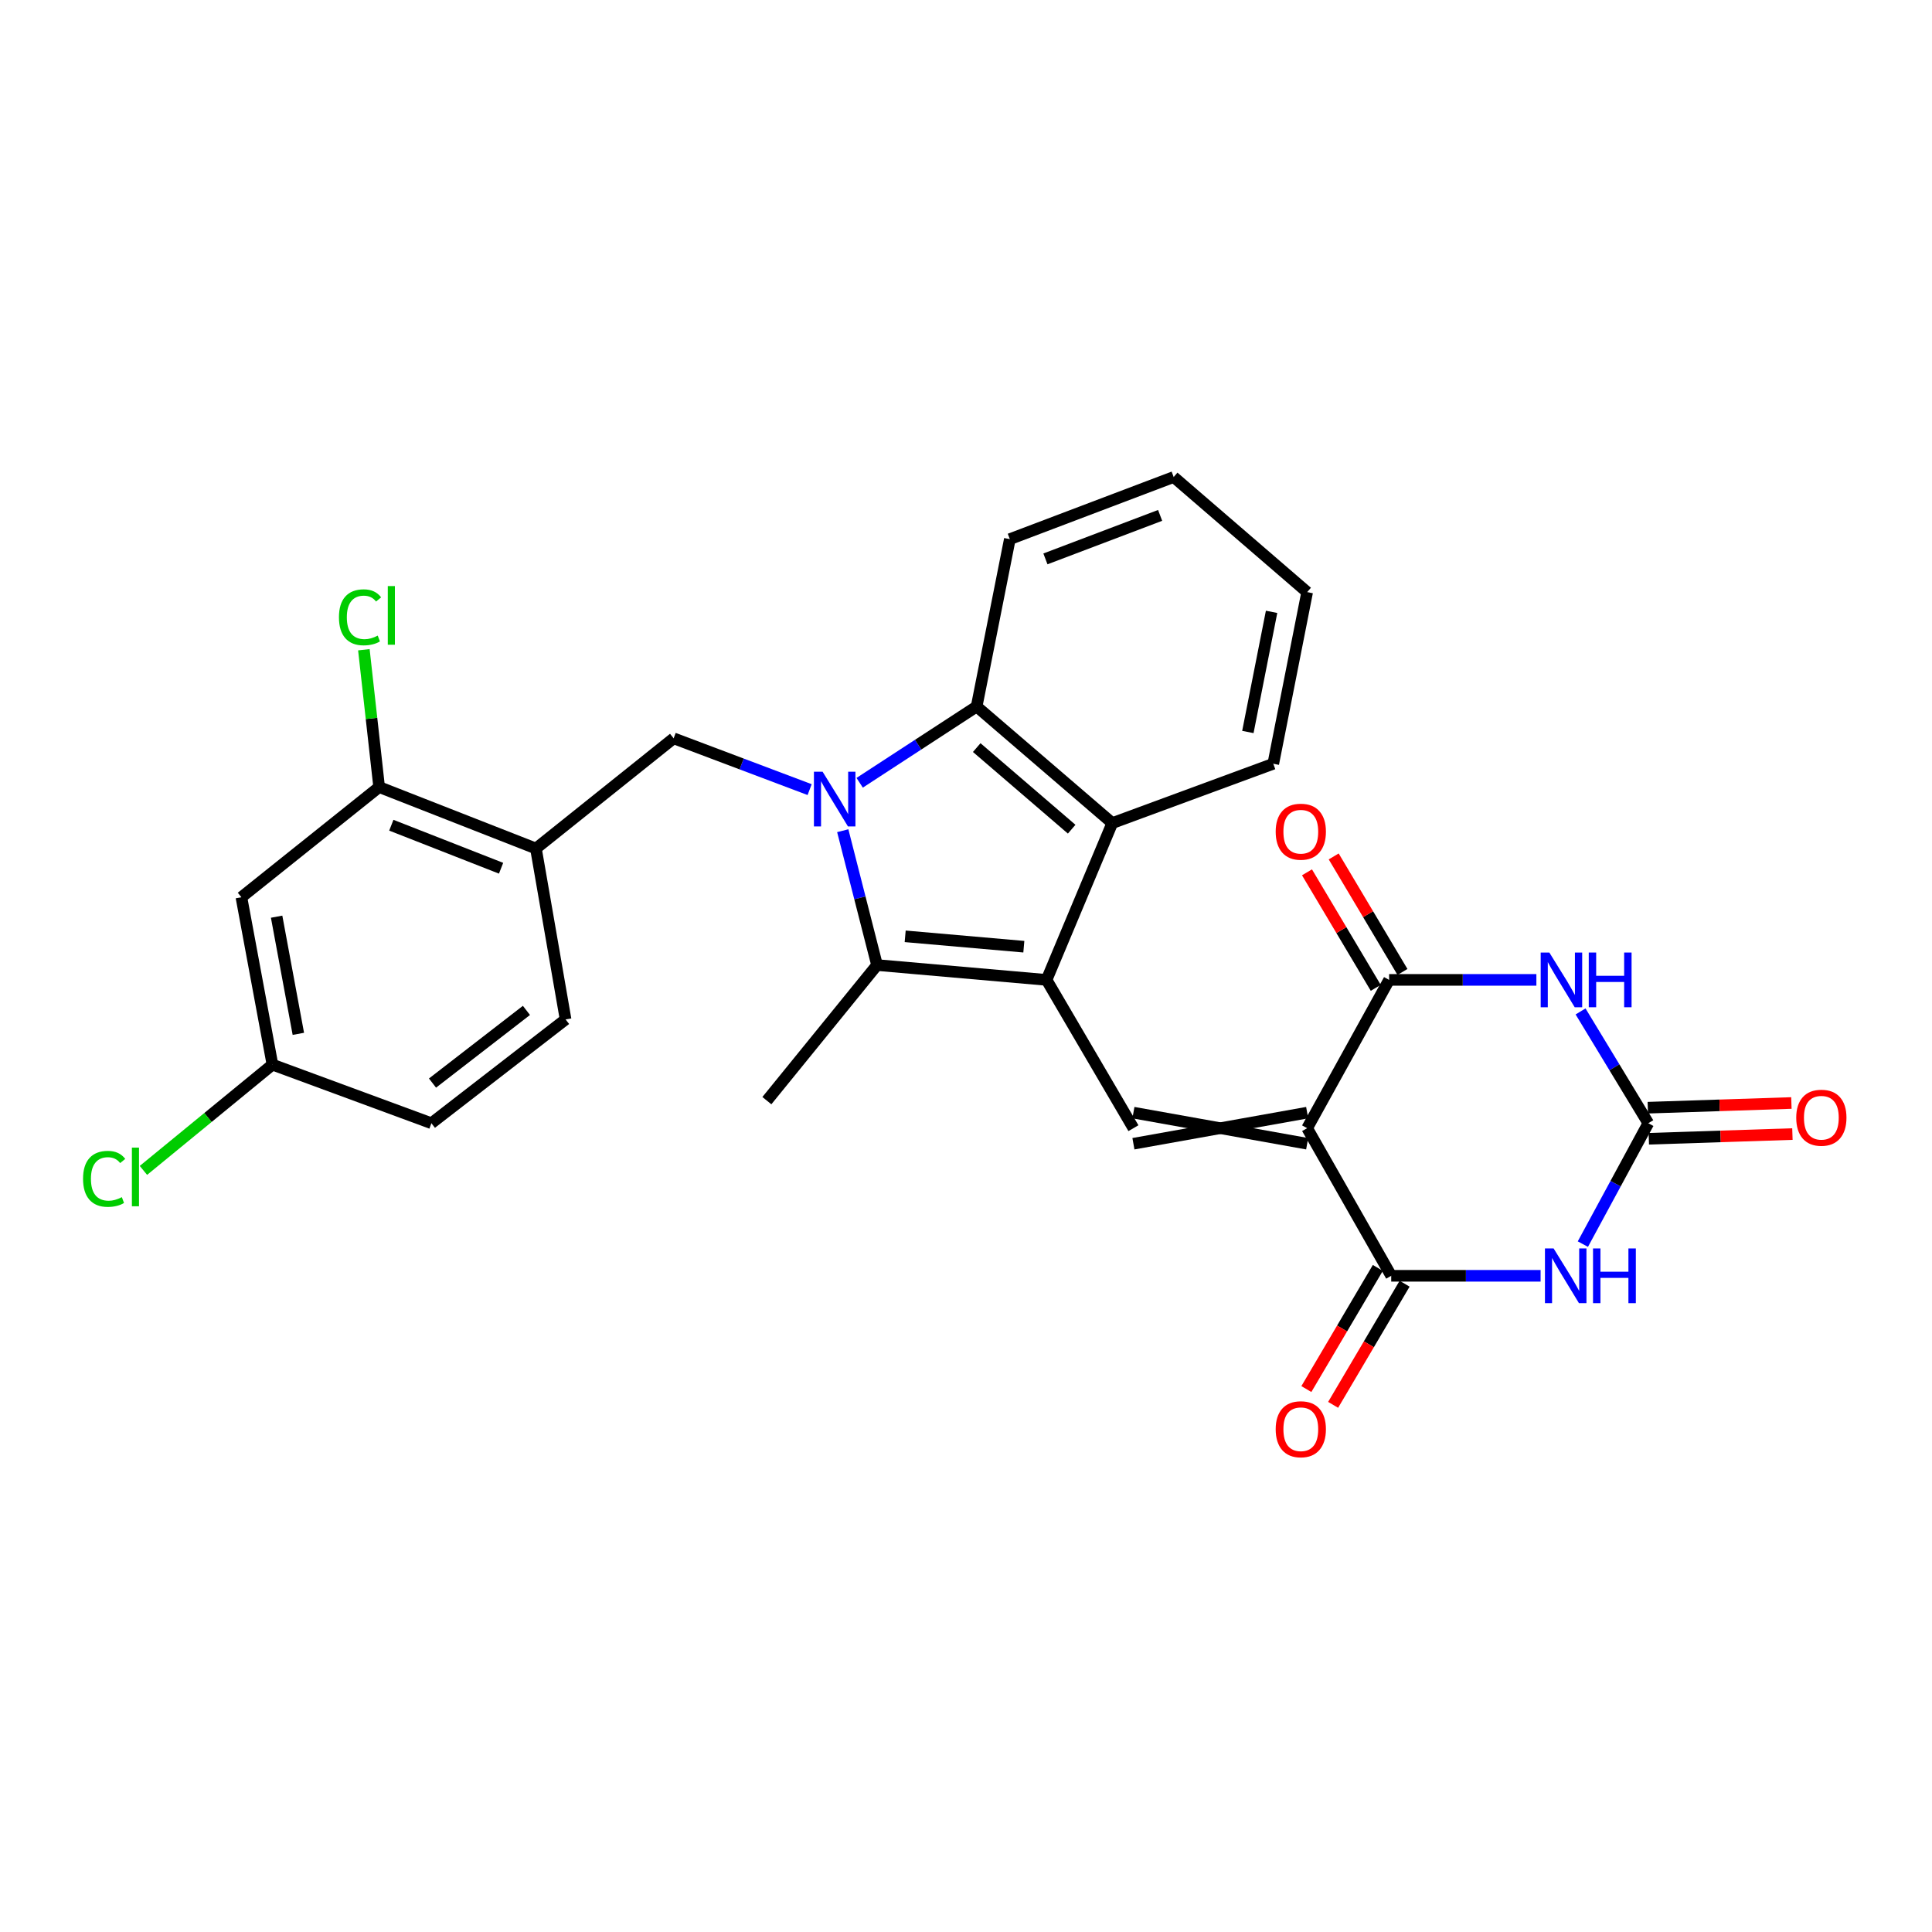 <?xml version='1.0' encoding='iso-8859-1'?>
<svg version='1.1' baseProfile='full'
              xmlns='http://www.w3.org/2000/svg'
                      xmlns:rdkit='http://www.rdkit.org/xml'
                      xmlns:xlink='http://www.w3.org/1999/xlink'
                  xml:space='preserve'
width='1000px' height='1000px' viewBox='0 0 1000 1000'>
<!-- END OF HEADER -->
<rect style='opacity:1.0;fill:#FFFFFF;stroke:none' width='1000' height='1000' x='0' y='0'> </rect>
<path class='bond-2' d='M 436.209,429.971 L 445.081,464.741' style='fill:none;fill-rule:evenodd;stroke:#0000FF;stroke-width:6px;stroke-linecap:butt;stroke-linejoin:miter;stroke-opacity:1' />
<path class='bond-2' d='M 445.081,464.741 L 453.954,499.512' style='fill:none;fill-rule:evenodd;stroke:#000000;stroke-width:6px;stroke-linecap:butt;stroke-linejoin:miter;stroke-opacity:1' />
<path class='bond-9' d='M 444.962,405.164 L 475.234,385.43' style='fill:none;fill-rule:evenodd;stroke:#0000FF;stroke-width:6px;stroke-linecap:butt;stroke-linejoin:miter;stroke-opacity:1' />
<path class='bond-9' d='M 475.234,385.43 L 505.506,365.697' style='fill:none;fill-rule:evenodd;stroke:#000000;stroke-width:6px;stroke-linecap:butt;stroke-linejoin:miter;stroke-opacity:1' />
<path class='bond-11' d='M 419.062,408.703 L 383.87,395.427' style='fill:none;fill-rule:evenodd;stroke:#0000FF;stroke-width:6px;stroke-linecap:butt;stroke-linejoin:miter;stroke-opacity:1' />
<path class='bond-11' d='M 383.87,395.427 L 348.677,382.151' style='fill:none;fill-rule:evenodd;stroke:#000000;stroke-width:6px;stroke-linecap:butt;stroke-linejoin:miter;stroke-opacity:1' />
<path class='bond-0' d='M 676.582,575.902 L 586.66,591.99' style='fill:none;fill-rule:evenodd;stroke:#000000;stroke-width:6px;stroke-linecap:butt;stroke-linejoin:miter;stroke-opacity:1' />
<path class='bond-0' d='M 676.582,591.99 L 586.66,575.902' style='fill:none;fill-rule:evenodd;stroke:#000000;stroke-width:6px;stroke-linecap:butt;stroke-linejoin:miter;stroke-opacity:1' />
<path class='bond-5' d='M 676.582,583.946 L 720.091,660.354' style='fill:none;fill-rule:evenodd;stroke:#000000;stroke-width:6px;stroke-linecap:butt;stroke-linejoin:miter;stroke-opacity:1' />
<path class='bond-6' d='M 676.582,583.946 L 719,507.189' style='fill:none;fill-rule:evenodd;stroke:#000000;stroke-width:6px;stroke-linecap:butt;stroke-linejoin:miter;stroke-opacity:1' />
<path class='bond-1' d='M 541.695,507.189 L 453.954,499.512' style='fill:none;fill-rule:evenodd;stroke:#000000;stroke-width:6px;stroke-linecap:butt;stroke-linejoin:miter;stroke-opacity:1' />
<path class='bond-1' d='M 529.936,490.011 L 468.517,484.637' style='fill:none;fill-rule:evenodd;stroke:#000000;stroke-width:6px;stroke-linecap:butt;stroke-linejoin:miter;stroke-opacity:1' />
<path class='bond-7' d='M 541.695,507.189 L 586.66,583.946' style='fill:none;fill-rule:evenodd;stroke:#000000;stroke-width:6px;stroke-linecap:butt;stroke-linejoin:miter;stroke-opacity:1' />
<path class='bond-28' d='M 541.695,507.189 L 575.712,426.035' style='fill:none;fill-rule:evenodd;stroke:#000000;stroke-width:6px;stroke-linecap:butt;stroke-linejoin:miter;stroke-opacity:1' />
<path class='bond-21' d='M 453.954,499.512 L 396.931,569.691' style='fill:none;fill-rule:evenodd;stroke:#000000;stroke-width:6px;stroke-linecap:butt;stroke-linejoin:miter;stroke-opacity:1' />
<path class='bond-3' d='M 797.408,660.354 L 758.749,660.354' style='fill:none;fill-rule:evenodd;stroke:#0000FF;stroke-width:6px;stroke-linecap:butt;stroke-linejoin:miter;stroke-opacity:1' />
<path class='bond-3' d='M 758.749,660.354 L 720.091,660.354' style='fill:none;fill-rule:evenodd;stroke:#000000;stroke-width:6px;stroke-linecap:butt;stroke-linejoin:miter;stroke-opacity:1' />
<path class='bond-31' d='M 819.288,643.949 L 836.226,612.665' style='fill:none;fill-rule:evenodd;stroke:#0000FF;stroke-width:6px;stroke-linecap:butt;stroke-linejoin:miter;stroke-opacity:1' />
<path class='bond-31' d='M 836.226,612.665 L 853.164,581.381' style='fill:none;fill-rule:evenodd;stroke:#000000;stroke-width:6px;stroke-linecap:butt;stroke-linejoin:miter;stroke-opacity:1' />
<path class='bond-4' d='M 795.228,507.189 L 757.114,507.189' style='fill:none;fill-rule:evenodd;stroke:#0000FF;stroke-width:6px;stroke-linecap:butt;stroke-linejoin:miter;stroke-opacity:1' />
<path class='bond-4' d='M 757.114,507.189 L 719,507.189' style='fill:none;fill-rule:evenodd;stroke:#000000;stroke-width:6px;stroke-linecap:butt;stroke-linejoin:miter;stroke-opacity:1' />
<path class='bond-8' d='M 818.095,523.518 L 835.629,552.45' style='fill:none;fill-rule:evenodd;stroke:#0000FF;stroke-width:6px;stroke-linecap:butt;stroke-linejoin:miter;stroke-opacity:1' />
<path class='bond-8' d='M 835.629,552.45 L 853.164,581.381' style='fill:none;fill-rule:evenodd;stroke:#000000;stroke-width:6px;stroke-linecap:butt;stroke-linejoin:miter;stroke-opacity:1' />
<path class='bond-16' d='M 713.162,656.267 L 694.666,687.621' style='fill:none;fill-rule:evenodd;stroke:#000000;stroke-width:6px;stroke-linecap:butt;stroke-linejoin:miter;stroke-opacity:1' />
<path class='bond-16' d='M 694.666,687.621 L 676.171,718.975' style='fill:none;fill-rule:evenodd;stroke:#FF0000;stroke-width:6px;stroke-linecap:butt;stroke-linejoin:miter;stroke-opacity:1' />
<path class='bond-16' d='M 727.019,664.441 L 708.523,695.795' style='fill:none;fill-rule:evenodd;stroke:#000000;stroke-width:6px;stroke-linecap:butt;stroke-linejoin:miter;stroke-opacity:1' />
<path class='bond-16' d='M 708.523,695.795 L 690.027,727.149' style='fill:none;fill-rule:evenodd;stroke:#FF0000;stroke-width:6px;stroke-linecap:butt;stroke-linejoin:miter;stroke-opacity:1' />
<path class='bond-15' d='M 725.912,503.075 L 708.117,473.18' style='fill:none;fill-rule:evenodd;stroke:#000000;stroke-width:6px;stroke-linecap:butt;stroke-linejoin:miter;stroke-opacity:1' />
<path class='bond-15' d='M 708.117,473.18 L 690.321,443.285' style='fill:none;fill-rule:evenodd;stroke:#FF0000;stroke-width:6px;stroke-linecap:butt;stroke-linejoin:miter;stroke-opacity:1' />
<path class='bond-15' d='M 712.088,511.304 L 694.293,481.409' style='fill:none;fill-rule:evenodd;stroke:#000000;stroke-width:6px;stroke-linecap:butt;stroke-linejoin:miter;stroke-opacity:1' />
<path class='bond-15' d='M 694.293,481.409 L 676.497,451.514' style='fill:none;fill-rule:evenodd;stroke:#FF0000;stroke-width:6px;stroke-linecap:butt;stroke-linejoin:miter;stroke-opacity:1' />
<path class='bond-17' d='M 853.427,589.421 L 890.589,588.204' style='fill:none;fill-rule:evenodd;stroke:#000000;stroke-width:6px;stroke-linecap:butt;stroke-linejoin:miter;stroke-opacity:1' />
<path class='bond-17' d='M 890.589,588.204 L 927.751,586.988' style='fill:none;fill-rule:evenodd;stroke:#FF0000;stroke-width:6px;stroke-linecap:butt;stroke-linejoin:miter;stroke-opacity:1' />
<path class='bond-17' d='M 852.9,573.341 L 890.063,572.125' style='fill:none;fill-rule:evenodd;stroke:#000000;stroke-width:6px;stroke-linecap:butt;stroke-linejoin:miter;stroke-opacity:1' />
<path class='bond-17' d='M 890.063,572.125 L 927.225,570.909' style='fill:none;fill-rule:evenodd;stroke:#FF0000;stroke-width:6px;stroke-linecap:butt;stroke-linejoin:miter;stroke-opacity:1' />
<path class='bond-10' d='M 505.506,365.697 L 575.712,426.035' style='fill:none;fill-rule:evenodd;stroke:#000000;stroke-width:6px;stroke-linecap:butt;stroke-linejoin:miter;stroke-opacity:1' />
<path class='bond-10' d='M 505.551,386.949 L 554.695,429.185' style='fill:none;fill-rule:evenodd;stroke:#000000;stroke-width:6px;stroke-linecap:butt;stroke-linejoin:miter;stroke-opacity:1' />
<path class='bond-24' d='M 505.506,365.697 L 522.684,279.064' style='fill:none;fill-rule:evenodd;stroke:#000000;stroke-width:6px;stroke-linecap:butt;stroke-linejoin:miter;stroke-opacity:1' />
<path class='bond-25' d='M 575.712,426.035 L 659.046,395.317' style='fill:none;fill-rule:evenodd;stroke:#000000;stroke-width:6px;stroke-linecap:butt;stroke-linejoin:miter;stroke-opacity:1' />
<path class='bond-12' d='M 348.677,382.151 L 277.399,439.192' style='fill:none;fill-rule:evenodd;stroke:#000000;stroke-width:6px;stroke-linecap:butt;stroke-linejoin:miter;stroke-opacity:1' />
<path class='bond-13' d='M 277.399,439.192 L 196.245,407.382' style='fill:none;fill-rule:evenodd;stroke:#000000;stroke-width:6px;stroke-linecap:butt;stroke-linejoin:miter;stroke-opacity:1' />
<path class='bond-13' d='M 259.355,449.399 L 202.547,427.132' style='fill:none;fill-rule:evenodd;stroke:#000000;stroke-width:6px;stroke-linecap:butt;stroke-linejoin:miter;stroke-opacity:1' />
<path class='bond-18' d='M 277.399,439.192 L 292.745,527.648' style='fill:none;fill-rule:evenodd;stroke:#000000;stroke-width:6px;stroke-linecap:butt;stroke-linejoin:miter;stroke-opacity:1' />
<path class='bond-14' d='M 196.245,407.382 L 124.949,464.414' style='fill:none;fill-rule:evenodd;stroke:#000000;stroke-width:6px;stroke-linecap:butt;stroke-linejoin:miter;stroke-opacity:1' />
<path class='bond-20' d='M 196.245,407.382 L 192.291,371.845' style='fill:none;fill-rule:evenodd;stroke:#000000;stroke-width:6px;stroke-linecap:butt;stroke-linejoin:miter;stroke-opacity:1' />
<path class='bond-20' d='M 192.291,371.845 L 188.337,336.308' style='fill:none;fill-rule:evenodd;stroke:#00CC00;stroke-width:6px;stroke-linecap:butt;stroke-linejoin:miter;stroke-opacity:1' />
<path class='bond-30' d='M 124.949,464.414 L 141.019,551.047' style='fill:none;fill-rule:evenodd;stroke:#000000;stroke-width:6px;stroke-linecap:butt;stroke-linejoin:miter;stroke-opacity:1' />
<path class='bond-30' d='M 143.178,474.474 L 154.427,535.117' style='fill:none;fill-rule:evenodd;stroke:#000000;stroke-width:6px;stroke-linecap:butt;stroke-linejoin:miter;stroke-opacity:1' />
<path class='bond-22' d='M 292.745,527.648 L 223.29,581.381' style='fill:none;fill-rule:evenodd;stroke:#000000;stroke-width:6px;stroke-linecap:butt;stroke-linejoin:miter;stroke-opacity:1' />
<path class='bond-22' d='M 272.483,522.983 L 223.864,560.597' style='fill:none;fill-rule:evenodd;stroke:#000000;stroke-width:6px;stroke-linecap:butt;stroke-linejoin:miter;stroke-opacity:1' />
<path class='bond-19' d='M 141.019,551.047 L 223.29,581.381' style='fill:none;fill-rule:evenodd;stroke:#000000;stroke-width:6px;stroke-linecap:butt;stroke-linejoin:miter;stroke-opacity:1' />
<path class='bond-23' d='M 141.019,551.047 L 107.63,578.422' style='fill:none;fill-rule:evenodd;stroke:#000000;stroke-width:6px;stroke-linecap:butt;stroke-linejoin:miter;stroke-opacity:1' />
<path class='bond-23' d='M 107.63,578.422 L 74.24,605.798' style='fill:none;fill-rule:evenodd;stroke:#00CC00;stroke-width:6px;stroke-linecap:butt;stroke-linejoin:miter;stroke-opacity:1' />
<path class='bond-27' d='M 522.684,279.064 L 607.494,246.898' style='fill:none;fill-rule:evenodd;stroke:#000000;stroke-width:6px;stroke-linecap:butt;stroke-linejoin:miter;stroke-opacity:1' />
<path class='bond-27' d='M 541.111,289.282 L 600.478,266.765' style='fill:none;fill-rule:evenodd;stroke:#000000;stroke-width:6px;stroke-linecap:butt;stroke-linejoin:miter;stroke-opacity:1' />
<path class='bond-29' d='M 659.046,395.317 L 676.582,306.485' style='fill:none;fill-rule:evenodd;stroke:#000000;stroke-width:6px;stroke-linecap:butt;stroke-linejoin:miter;stroke-opacity:1' />
<path class='bond-29' d='M 645.894,378.876 L 658.169,316.694' style='fill:none;fill-rule:evenodd;stroke:#000000;stroke-width:6px;stroke-linecap:butt;stroke-linejoin:miter;stroke-opacity:1' />
<path class='bond-26' d='M 676.582,306.485 L 607.494,246.898' style='fill:none;fill-rule:evenodd;stroke:#000000;stroke-width:6px;stroke-linecap:butt;stroke-linejoin:miter;stroke-opacity:1' />
<path  class='atom-0' d='M 425.77 399.434
L 435.05 414.434
Q 435.97 415.914, 437.45 418.594
Q 438.93 421.274, 439.01 421.434
L 439.01 399.434
L 442.77 399.434
L 442.77 427.754
L 438.89 427.754
L 428.93 411.354
Q 427.77 409.434, 426.53 407.234
Q 425.33 405.034, 424.97 404.354
L 424.97 427.754
L 421.29 427.754
L 421.29 399.434
L 425.77 399.434
' fill='#0000FF'/>
<path  class='atom-4' d='M 804.146 646.194
L 813.426 661.194
Q 814.346 662.674, 815.826 665.354
Q 817.306 668.034, 817.386 668.194
L 817.386 646.194
L 821.146 646.194
L 821.146 674.514
L 817.266 674.514
L 807.306 658.114
Q 806.146 656.194, 804.906 653.994
Q 803.706 651.794, 803.346 651.114
L 803.346 674.514
L 799.666 674.514
L 799.666 646.194
L 804.146 646.194
' fill='#0000FF'/>
<path  class='atom-4' d='M 824.546 646.194
L 828.386 646.194
L 828.386 658.234
L 842.866 658.234
L 842.866 646.194
L 846.706 646.194
L 846.706 674.514
L 842.866 674.514
L 842.866 661.434
L 828.386 661.434
L 828.386 674.514
L 824.546 674.514
L 824.546 646.194
' fill='#0000FF'/>
<path  class='atom-5' d='M 801.938 493.029
L 811.218 508.029
Q 812.138 509.509, 813.618 512.189
Q 815.098 514.869, 815.178 515.029
L 815.178 493.029
L 818.938 493.029
L 818.938 521.349
L 815.058 521.349
L 805.098 504.949
Q 803.938 503.029, 802.698 500.829
Q 801.498 498.629, 801.138 497.949
L 801.138 521.349
L 797.458 521.349
L 797.458 493.029
L 801.938 493.029
' fill='#0000FF'/>
<path  class='atom-5' d='M 822.338 493.029
L 826.178 493.029
L 826.178 505.069
L 840.658 505.069
L 840.658 493.029
L 844.498 493.029
L 844.498 521.349
L 840.658 521.349
L 840.658 508.269
L 826.178 508.269
L 826.178 521.349
L 822.338 521.349
L 822.338 493.029
' fill='#0000FF'/>
<path  class='atom-16' d='M 660.293 430.486
Q 660.293 423.686, 663.653 419.886
Q 667.013 416.086, 673.293 416.086
Q 679.573 416.086, 682.933 419.886
Q 686.293 423.686, 686.293 430.486
Q 686.293 437.366, 682.893 441.286
Q 679.493 445.166, 673.293 445.166
Q 667.053 445.166, 663.653 441.286
Q 660.293 437.406, 660.293 430.486
M 673.293 441.966
Q 677.613 441.966, 679.933 439.086
Q 682.293 436.166, 682.293 430.486
Q 682.293 424.926, 679.933 422.126
Q 677.613 419.286, 673.293 419.286
Q 668.973 419.286, 666.613 422.086
Q 664.293 424.886, 664.293 430.486
Q 664.293 436.206, 666.613 439.086
Q 668.973 441.966, 673.293 441.966
' fill='#FF0000'/>
<path  class='atom-17' d='M 660.293 739.765
Q 660.293 732.965, 663.653 729.165
Q 667.013 725.365, 673.293 725.365
Q 679.573 725.365, 682.933 729.165
Q 686.293 732.965, 686.293 739.765
Q 686.293 746.645, 682.893 750.565
Q 679.493 754.445, 673.293 754.445
Q 667.053 754.445, 663.653 750.565
Q 660.293 746.685, 660.293 739.765
M 673.293 751.245
Q 677.613 751.245, 679.933 748.365
Q 682.293 745.445, 682.293 739.765
Q 682.293 734.205, 679.933 731.405
Q 677.613 728.565, 673.293 728.565
Q 668.973 728.565, 666.613 731.365
Q 664.293 734.165, 664.293 739.765
Q 664.293 745.485, 666.613 748.365
Q 668.973 751.245, 673.293 751.245
' fill='#FF0000'/>
<path  class='atom-18' d='M 929.728 578.529
Q 929.728 571.729, 933.088 567.929
Q 936.448 564.129, 942.728 564.129
Q 949.008 564.129, 952.368 567.929
Q 955.728 571.729, 955.728 578.529
Q 955.728 585.409, 952.328 589.329
Q 948.928 593.209, 942.728 593.209
Q 936.488 593.209, 933.088 589.329
Q 929.728 585.449, 929.728 578.529
M 942.728 590.009
Q 947.048 590.009, 949.368 587.129
Q 951.728 584.209, 951.728 578.529
Q 951.728 572.969, 949.368 570.169
Q 947.048 567.329, 942.728 567.329
Q 938.408 567.329, 936.048 570.129
Q 933.728 572.929, 933.728 578.529
Q 933.728 584.249, 936.048 587.129
Q 938.408 590.009, 942.728 590.009
' fill='#FF0000'/>
<path  class='atom-21' d='M 175.44 319.513
Q 175.44 312.473, 178.72 308.793
Q 182.04 305.073, 188.32 305.073
Q 194.16 305.073, 197.28 309.193
L 194.64 311.353
Q 192.36 308.353, 188.32 308.353
Q 184.04 308.353, 181.76 311.233
Q 179.52 314.073, 179.52 319.513
Q 179.52 325.113, 181.84 327.993
Q 184.2 330.873, 188.76 330.873
Q 191.88 330.873, 195.52 328.993
L 196.64 331.993
Q 195.16 332.953, 192.92 333.513
Q 190.68 334.073, 188.2 334.073
Q 182.04 334.073, 178.72 330.313
Q 175.44 326.553, 175.44 319.513
' fill='#00CC00'/>
<path  class='atom-21' d='M 200.72 303.353
L 204.4 303.353
L 204.4 333.713
L 200.72 333.713
L 200.72 303.353
' fill='#00CC00'/>
<path  class='atom-24' d='M 42.988 610.166
Q 42.988 603.126, 46.268 599.446
Q 49.588 595.726, 55.868 595.726
Q 61.708 595.726, 64.828 599.846
L 62.188 602.006
Q 59.908 599.006, 55.868 599.006
Q 51.588 599.006, 49.308 601.886
Q 47.068 604.726, 47.068 610.166
Q 47.068 615.766, 49.388 618.646
Q 51.748 621.526, 56.308 621.526
Q 59.428 621.526, 63.068 619.646
L 64.188 622.646
Q 62.708 623.606, 60.468 624.166
Q 58.228 624.726, 55.748 624.726
Q 49.588 624.726, 46.268 620.966
Q 42.988 617.206, 42.988 610.166
' fill='#00CC00'/>
<path  class='atom-24' d='M 68.268 594.006
L 71.948 594.006
L 71.948 624.366
L 68.268 624.366
L 68.268 594.006
' fill='#00CC00'/>
</svg>
